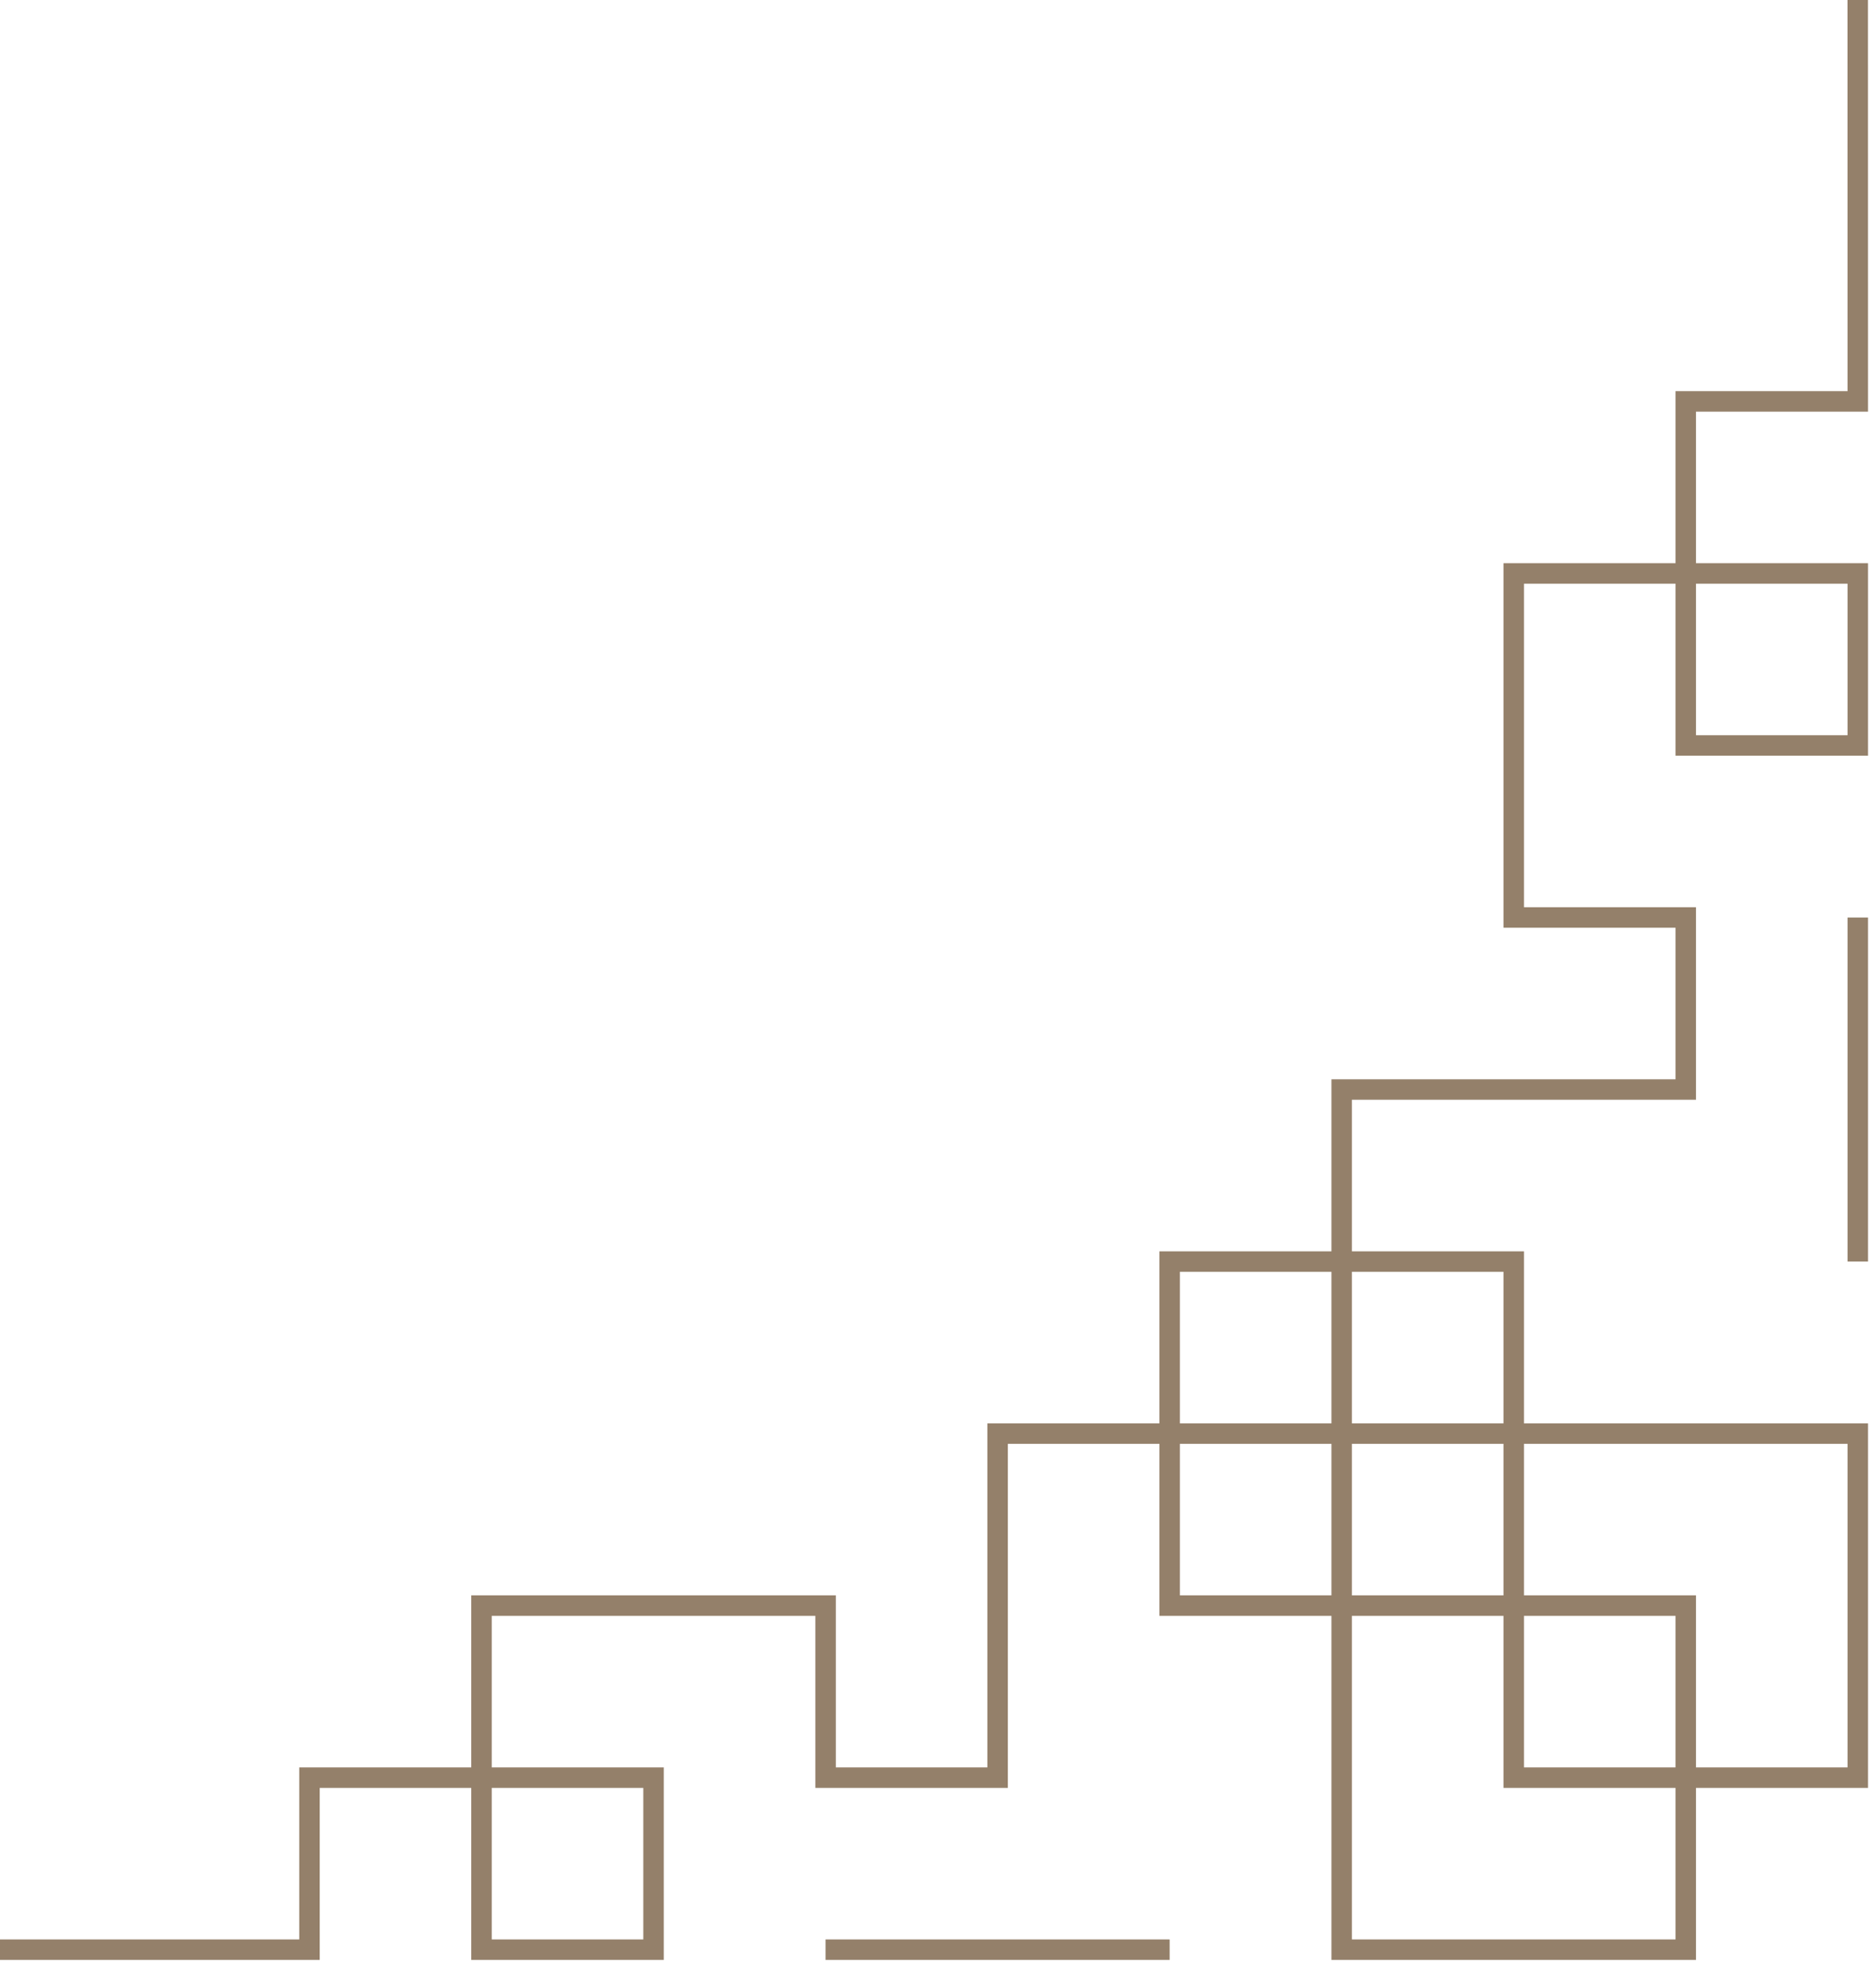 <svg width="229" height="240" viewBox="0 0 229 240" fill="none" xmlns="http://www.w3.org/2000/svg">
<path d="M0 238H37.777V217H79.777V238H58.777V196H100.777V217H121.777V175H163.777M163.777 175V238H205.777V196H142.777V154H184.777V217H226.777V175H163.777ZM163.777 175V133H205.777V112H184.777V70H226.777V91H205.777V49H226.777L226.77 0M100.777 238H142.777M226.777 154V112" stroke="#94806A" stroke-width="2.5" stroke-miterlimit="10"/>
</svg>
